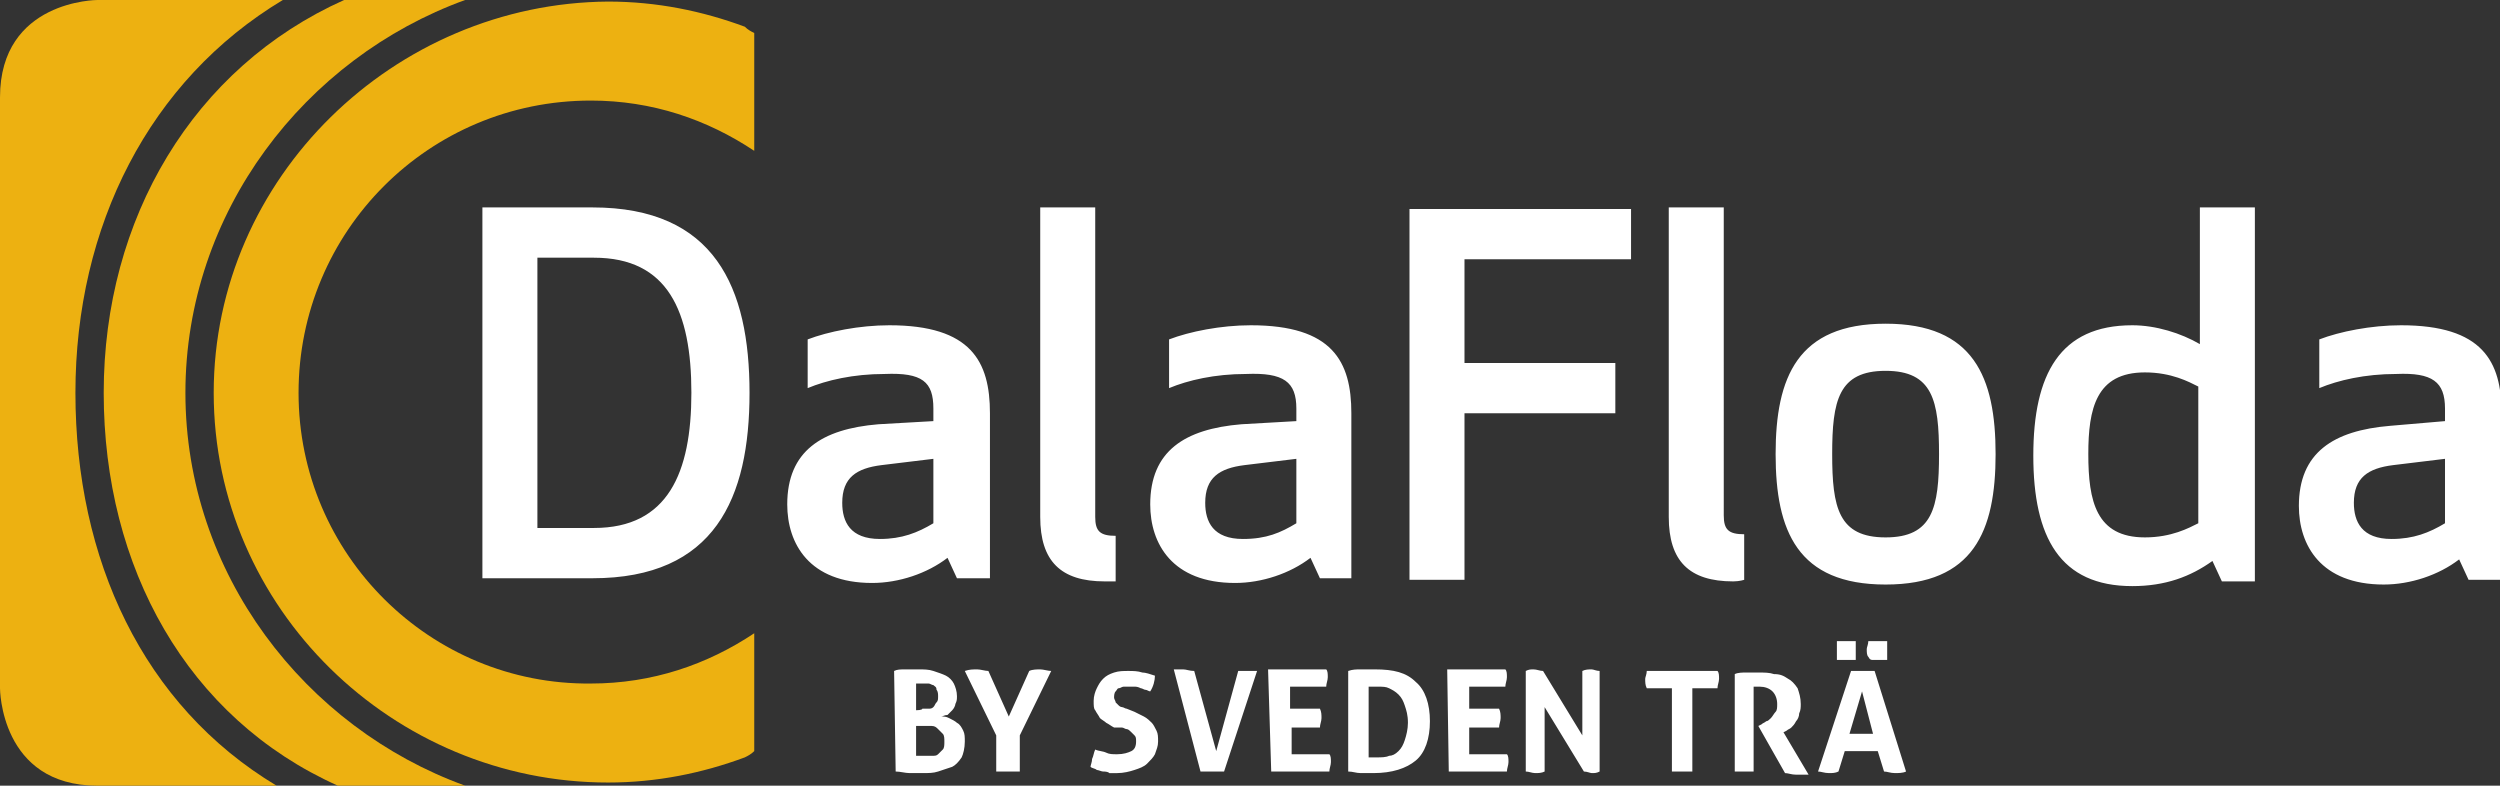 <svg xmlns="http://www.w3.org/2000/svg" xmlns:xlink="http://www.w3.org/1999/xlink" id="Lager_1" x="0px" y="0px" viewBox="0 0 159.1 50" style="enable-background:new 0 0 159.1 50;" xml:space="preserve"><rect x="0" y="0" width="159.1" height="50" fill="#333333" stroke="none"/><style type="text/css">	.st0{fill:#EDB111;}	.st1{fill:#FFFFFF;}</style><g>	<g>		<path class="st0" d="M6.6,25c0,11.1,5.3,20.7,14.9,25h8.1c-10.2-3.7-17.8-13.5-17.8-25c0-11.5,7.6-21.3,17.8-25h-7.7    C12.3,4.3,6.6,13.9,6.6,25z"></path>		<path class="st0" d="M13.6,25c0,13.7,11.4,24.8,25.1,24.8c3.1,0,6-0.6,8.7-1.6c0.2-0.1,0.4-0.2,0.6-0.4v-7.5    c-3,2-6.5,3.2-10.4,3.2C27.4,43.6,19,35.3,19,25c0-10.3,8.3-18.6,18.6-18.6c3.9,0,7.4,1.2,10.4,3.2V2.1c-0.2-0.1-0.4-0.2-0.6-0.4    c-2.7-1-5.6-1.6-8.7-1.6C25.1,0.2,13.6,11.3,13.6,25z"></path>		<path class="st0" d="M4.8,25C4.8,14.4,9.5,5.1,18,0H6.2C6.2,0,0,0,0,6.2v37.6c0,0,0,6.2,6.2,6.2h11.4C9.1,44.9,4.8,35.6,4.8,25z"></path>		<path class="st0" d="M48,0L48,0L48,0z"></path>	</g>	<path class="st1" d="M119.2,42c0.1,0,0.2,0,0.3,0c0.1,0,0.2,0,0.3,0c0.1,0,0.2,0,0.3,0c0-0.1,0-0.2,0-0.3s0-0.2,0-0.3   c0-0.1,0-0.2,0-0.3c0-0.1,0-0.2,0-0.3c-0.1,0-0.2,0-0.3,0c-0.1,0-0.2,0-0.3,0c-0.1,0-0.2,0-0.3,0c-0.1,0-0.2,0-0.3,0   c0,0.2-0.1,0.4-0.1,0.5c0,0.2,0,0.4,0.1,0.5C119,42,119.1,42,119.2,42 M117.2,42c0.1,0,0.2,0,0.3,0c0.1,0,0.2,0,0.3,0   c0.1,0,0.2,0,0.3,0c0-0.1,0-0.2,0-0.3c0-0.1,0-0.2,0-0.3c0-0.1,0-0.2,0-0.3c0-0.1,0-0.2,0-0.3c-0.1,0-0.2,0-0.3,0   c-0.1,0-0.2,0-0.3,0c-0.1,0-0.2,0-0.3,0c-0.1,0-0.2,0-0.3,0c0,0.1,0,0.2,0,0.3c0,0.1,0,0.2,0,0.3c0,0.1,0,0.2,0,0.3   c0,0.1,0,0.2,0,0.3C117,42,117.1,42,117.2,42 M117.7,46.7l0.8-2.7l0.7,2.7H117.7z M115.7,49.1c0.2,0,0.4,0.1,0.7,0.1   c0.2,0,0.4,0,0.6-0.1l0.4-1.3h2.1l0.4,1.3c0.2,0,0.4,0.1,0.7,0.1c0.2,0,0.5,0,0.7-0.1l-2-6.4c-0.1,0-0.3,0-0.4,0   c-0.1,0-0.2,0-0.3,0c-0.1,0-0.3,0-0.4,0c-0.1,0-0.2,0-0.4,0L115.7,49.1z M110.4,49.1c0.1,0,0.2,0,0.3,0c0.1,0,0.2,0,0.3,0   c0.1,0,0.2,0,0.3,0c0.1,0,0.2,0,0.3,0v-5.4c0.1,0,0.2,0,0.4,0c0.3,0,0.6,0.1,0.8,0.3c0.2,0.2,0.3,0.5,0.3,0.8c0,0.2,0,0.4-0.1,0.5   c-0.1,0.1-0.2,0.3-0.3,0.4c-0.1,0.1-0.2,0.2-0.3,0.2c-0.1,0.1-0.2,0.1-0.3,0.2l-0.2,0.1l1.7,3c0.2,0,0.4,0.1,0.7,0.1   c0.1,0,0.3,0,0.4,0c0.1,0,0.3,0,0.4,0l-1.6-2.7l0.2-0.1c0.1-0.1,0.2-0.1,0.3-0.2c0.1-0.1,0.2-0.2,0.3-0.4c0.1-0.1,0.2-0.3,0.2-0.5   c0.1-0.2,0.1-0.4,0.1-0.6c0-0.4-0.1-0.7-0.2-1c-0.2-0.3-0.4-0.5-0.6-0.6c-0.3-0.2-0.5-0.3-0.9-0.3c-0.3-0.1-0.6-0.1-1-0.1   c-0.3,0-0.5,0-0.8,0c-0.2,0-0.5,0-0.7,0.1V49.1z M106.4,49.1c0.1,0,0.2,0,0.4,0c0.1,0,0.2,0,0.3,0c0.1,0,0.2,0,0.3,0   c0.1,0,0.2,0,0.3,0v-5.3h1.6c0-0.2,0.1-0.4,0.1-0.6c0-0.2,0-0.4-0.1-0.5h-4.5c0,0.2-0.1,0.4-0.1,0.5c0,0.2,0,0.4,0.1,0.6h1.6V49.1z    M97.1,49.1c0.2,0,0.4,0.1,0.6,0.1c0.2,0,0.4,0,0.6-0.1V45l2.5,4.1c0.2,0,0.4,0.1,0.5,0.1c0.2,0,0.3,0,0.5-0.1v-6.4   c-0.2,0-0.4-0.1-0.5-0.1c-0.2,0-0.4,0-0.6,0.1v4.1l-2.5-4.1c-0.2,0-0.4-0.1-0.6-0.1c-0.2,0-0.3,0-0.5,0.1L97.1,49.1L97.1,49.1z    M92.2,49.1h3.7c0-0.2,0.1-0.4,0.1-0.6c0-0.2,0-0.4-0.1-0.5h-2.4v-1.7h1.9c0-0.2,0.1-0.4,0.1-0.6c0-0.2,0-0.4-0.1-0.6h-1.9v-1.4   h2.3c0-0.2,0.1-0.4,0.1-0.6c0-0.2,0-0.4-0.1-0.5h-3.7L92.2,49.1L92.2,49.1z M87.1,43.7c0.1,0,0.2,0,0.3,0c0.1,0,0.2,0,0.3,0   c0.3,0,0.5,0,0.7,0.1c0.2,0.1,0.4,0.2,0.6,0.4c0.2,0.2,0.3,0.4,0.4,0.7c0.1,0.3,0.2,0.6,0.2,1.1c0,0.4-0.1,0.8-0.2,1.1   c-0.1,0.3-0.2,0.5-0.4,0.7c-0.2,0.2-0.4,0.3-0.6,0.3c-0.2,0.1-0.5,0.1-0.8,0.1c-0.1,0-0.2,0-0.3,0s-0.2,0-0.2,0V43.7z M85.8,49.1   c0.3,0,0.5,0.1,0.8,0.1s0.5,0,0.8,0c1.2,0,2.1-0.3,2.7-0.8c0.6-0.5,0.9-1.4,0.9-2.5c0-1.1-0.3-2-0.9-2.5c-0.6-0.6-1.4-0.8-2.6-0.8   c-0.3,0-0.6,0-0.9,0c-0.3,0-0.5,0-0.8,0.1V49.1z M80.9,49.1h3.7c0-0.2,0.1-0.4,0.1-0.6c0-0.2,0-0.4-0.1-0.5h-2.4v-1.7H84   c0-0.2,0.1-0.4,0.1-0.6c0-0.2,0-0.4-0.1-0.6h-1.9v-1.4h2.3c0-0.2,0.1-0.4,0.1-0.6c0-0.2,0-0.4-0.1-0.5h-3.7L80.9,49.1L80.9,49.1z    M76.4,49.1c0.1,0,0.3,0,0.4,0c0.1,0,0.2,0,0.3,0c0.1,0,0.3,0,0.4,0c0.1,0,0.2,0,0.4,0l2.1-6.4c-0.1,0-0.2,0-0.3,0   c-0.1,0-0.2,0-0.3,0c-0.1,0-0.2,0-0.3,0c-0.1,0-0.2,0-0.3,0l-1.4,5.1l-1.4-5.1c-0.3,0-0.5-0.1-0.7-0.1c-0.1,0-0.2,0-0.3,0   c-0.1,0-0.2,0-0.3,0L76.4,49.1z M71.4,46.3c0.1,0,0.2,0.1,0.3,0.1c0.1,0,0.2,0.1,0.3,0.2c0.1,0.1,0.1,0.1,0.2,0.2   c0.1,0.1,0.1,0.2,0.1,0.4c0,0.3-0.1,0.5-0.3,0.6c-0.2,0.1-0.5,0.2-0.9,0.2c-0.3,0-0.5,0-0.7-0.1c-0.2-0.1-0.5-0.1-0.7-0.2   c-0.1,0.2-0.1,0.4-0.2,0.6c0,0.2-0.1,0.4-0.1,0.5c0.1,0.1,0.3,0.1,0.4,0.2c0.1,0,0.3,0.1,0.4,0.1c0.1,0,0.3,0,0.4,0.1   c0.2,0,0.3,0,0.5,0c0.4,0,0.8-0.1,1.1-0.2c0.3-0.1,0.6-0.2,0.8-0.4c0.2-0.2,0.4-0.4,0.5-0.6c0.1-0.3,0.2-0.5,0.2-0.8   c0-0.3,0-0.5-0.1-0.7c-0.1-0.2-0.2-0.4-0.3-0.5c-0.1-0.1-0.3-0.3-0.5-0.4c-0.2-0.1-0.4-0.2-0.6-0.3l-0.5-0.2   c-0.1,0-0.2-0.1-0.3-0.1c-0.1,0-0.2-0.1-0.2-0.1c-0.1-0.1-0.1-0.1-0.2-0.2c0-0.1-0.1-0.2-0.1-0.3c0-0.1,0-0.3,0.1-0.4   c0.1-0.1,0.1-0.2,0.2-0.2c0.1,0,0.2-0.1,0.3-0.1c0.1,0,0.2,0,0.3,0c0.2,0,0.3,0,0.4,0c0.1,0,0.2,0,0.4,0.1c0.1,0,0.2,0.1,0.3,0.1   c0.1,0,0.2,0.1,0.3,0.1c0.2-0.3,0.3-0.7,0.3-1c-0.3-0.1-0.6-0.2-0.8-0.2c-0.3-0.1-0.6-0.1-0.9-0.1c-0.3,0-0.6,0-0.9,0.1   c-0.3,0.1-0.5,0.2-0.7,0.4c-0.2,0.2-0.3,0.4-0.4,0.6s-0.2,0.5-0.2,0.8c0,0.3,0,0.5,0.1,0.6c0.1,0.2,0.2,0.3,0.3,0.5   c0.1,0.1,0.3,0.2,0.4,0.3c0.2,0.1,0.3,0.2,0.5,0.3L71.4,46.3z M63.7,49.1c0.1,0,0.2,0,0.3,0c0.1,0,0.2,0,0.3,0c0.1,0,0.2,0,0.3,0   c0.1,0,0.2,0,0.3,0v-2.3l2-4.1c-0.2,0-0.5-0.1-0.7-0.1c-0.2,0-0.5,0-0.7,0.1l-1.3,2.9l-1.3-2.9c-0.2,0-0.5-0.1-0.7-0.1   c-0.3,0-0.5,0-0.8,0.1l2,4.1V49.1z M58.3,45.2v-1.7c0.1,0,0.3,0,0.4,0c0.1,0,0.2,0,0.4,0c0.1,0,0.2,0.1,0.3,0.1   c0.1,0.1,0.2,0.1,0.2,0.3c0.1,0.1,0.1,0.3,0.1,0.4c0,0.2,0,0.3-0.1,0.4c-0.1,0.1-0.1,0.2-0.2,0.3c-0.1,0.1-0.2,0.1-0.3,0.1   c-0.1,0-0.3,0-0.4,0C58.7,45.2,58.3,45.2,58.3,45.2z M58.3,46.2h0.5c0.2,0,0.4,0,0.5,0c0.2,0,0.3,0.1,0.4,0.2   c0.1,0.1,0.2,0.2,0.3,0.3c0.1,0.1,0.1,0.3,0.1,0.5c0,0.2,0,0.4-0.1,0.5c-0.1,0.1-0.2,0.2-0.3,0.3c-0.1,0.1-0.2,0.1-0.4,0.1   c-0.1,0-0.3,0-0.4,0c-0.1,0-0.2,0-0.3,0c-0.1,0-0.2,0-0.3,0L58.3,46.2L58.3,46.2z M57,49.1c0.3,0,0.6,0.1,0.9,0.1   c0.3,0,0.5,0,0.8,0c0.4,0,0.7,0,1-0.1c0.3-0.1,0.6-0.2,0.9-0.3c0.2-0.1,0.4-0.3,0.6-0.6c0.1-0.2,0.2-0.6,0.2-1c0-0.3,0-0.5-0.1-0.7   s-0.2-0.4-0.4-0.5c-0.1-0.1-0.3-0.2-0.5-0.3c-0.2-0.1-0.3-0.1-0.5-0.1c0.1,0,0.2-0.1,0.4-0.1c0.1-0.1,0.2-0.2,0.3-0.3   c0.1-0.1,0.2-0.3,0.2-0.4c0.1-0.2,0.1-0.3,0.1-0.5c0-0.3-0.1-0.6-0.2-0.8c-0.1-0.2-0.3-0.4-0.5-0.5c-0.2-0.1-0.5-0.2-0.8-0.3   c-0.3-0.1-0.6-0.1-0.9-0.1c-0.4,0-0.7,0-0.9,0c-0.3,0-0.5,0-0.7,0.1L57,49.1L57,49.1z"></path>	<path class="st1" d="M155.6,29.2v4.1c-1,0.6-2,1-3.4,1c-1.9,0-2.4-1.1-2.4-2.3c0-1.6,0.9-2.2,2.5-2.4L155.6,29.2z M155.6,26v0.8   l-3.5,0.3c-3.6,0.3-5.8,1.7-5.8,5.1c0,2.5,1.4,5,5.4,5c1.7,0,3.5-0.6,4.8-1.6l0.6,1.3h2.1V26.3c0-3.3-1.2-5.6-6.4-5.6   c-1.9,0-3.9,0.4-5.2,0.9v3.1c1.2-0.5,2.9-0.9,4.9-0.9C154.8,23.7,155.6,24.3,155.6,26 M136.5,23.7c1.7,0,2.8,0.6,3.4,0.9v8.7   c-0.6,0.3-1.7,0.9-3.4,0.9c-3.1,0-3.6-2.3-3.6-5.3C132.9,26,133.4,23.7,136.5,23.7 M135.7,20.7c-4.6,0-6.3,3.1-6.3,8.3   c0,5.2,1.7,8.3,6.3,8.3c2.1,0,3.7-0.6,5.1-1.6l0.6,1.3h2.1V13.2h-3.5v8.7C138.8,21.2,137.2,20.7,135.7,20.7 M120,37.2   c5.6,0,7-3.4,7-8.3c0-4.9-1.4-8.3-7-8.3c-5.6,0-7,3.4-7,8.3C113,33.8,114.4,37.2,120,37.2 M120,34.2c-3,0-3.4-1.9-3.4-5.3   c0-3.4,0.4-5.3,3.4-5.3c3,0,3.4,1.9,3.4,5.3C123.4,32.3,123,34.2,120,34.2 M110.3,37c0.4,0,0.7-0.1,0.7-0.1v-2.9   c-1,0-1.3-0.3-1.3-1.2V13.2h-3.5v19.7C106.2,35.7,107.5,37,110.3,37 M102.8,23.1h-9.6v-6.6h10.6v-3.2H89.7v23.6h3.5V26.3h9.6   L102.8,23.1L102.8,23.1z M82.5,29.2v4.1c-1,0.6-1.9,1-3.4,1c-1.9,0-2.4-1.1-2.4-2.3c0-1.6,0.9-2.2,2.5-2.4L82.5,29.2z M82.5,26v0.8   L79,27c-3.6,0.3-5.8,1.7-5.8,5.1c0,2.5,1.4,5,5.4,5c1.7,0,3.5-0.6,4.8-1.6l0.6,1.3H86V26.3c0-3.3-1.2-5.6-6.4-5.6   c-1.9,0-3.9,0.4-5.2,0.9v3.1c1.2-0.5,2.9-0.9,4.9-0.9C81.7,23.7,82.5,24.3,82.5,26 M70.3,37C70.7,37,71,37,71,37v-2.9   c-1,0-1.3-0.3-1.3-1.2V13.2h-3.5v19.7C66.2,35.7,67.5,37,70.3,37 M59.4,29.2v4.1c-1,0.6-2,1-3.4,1c-1.9,0-2.4-1.1-2.4-2.3   c0-1.6,0.9-2.2,2.5-2.4L59.4,29.2z M59.4,26v0.8L55.9,27c-3.6,0.3-5.8,1.7-5.8,5.1c0,2.5,1.4,5,5.4,5c1.7,0,3.5-0.6,4.8-1.6   l0.6,1.3H63V26.3c0-3.3-1.2-5.6-6.4-5.6c-1.9,0-3.9,0.4-5.2,0.9v3.1c1.2-0.5,2.9-0.9,4.9-0.9C58.7,23.7,59.4,24.3,59.4,26    M34.2,16.4h3.6c4.7,0,6.2,3.4,6.2,8.6c0,5.1-1.5,8.6-6.2,8.6h-3.6V16.4z M37.7,36.8c7.8,0,10-5.1,10-11.8c0-6.7-2.2-11.8-10-11.8   h-7v23.6L37.7,36.8L37.7,36.8z"></path></g></svg>
